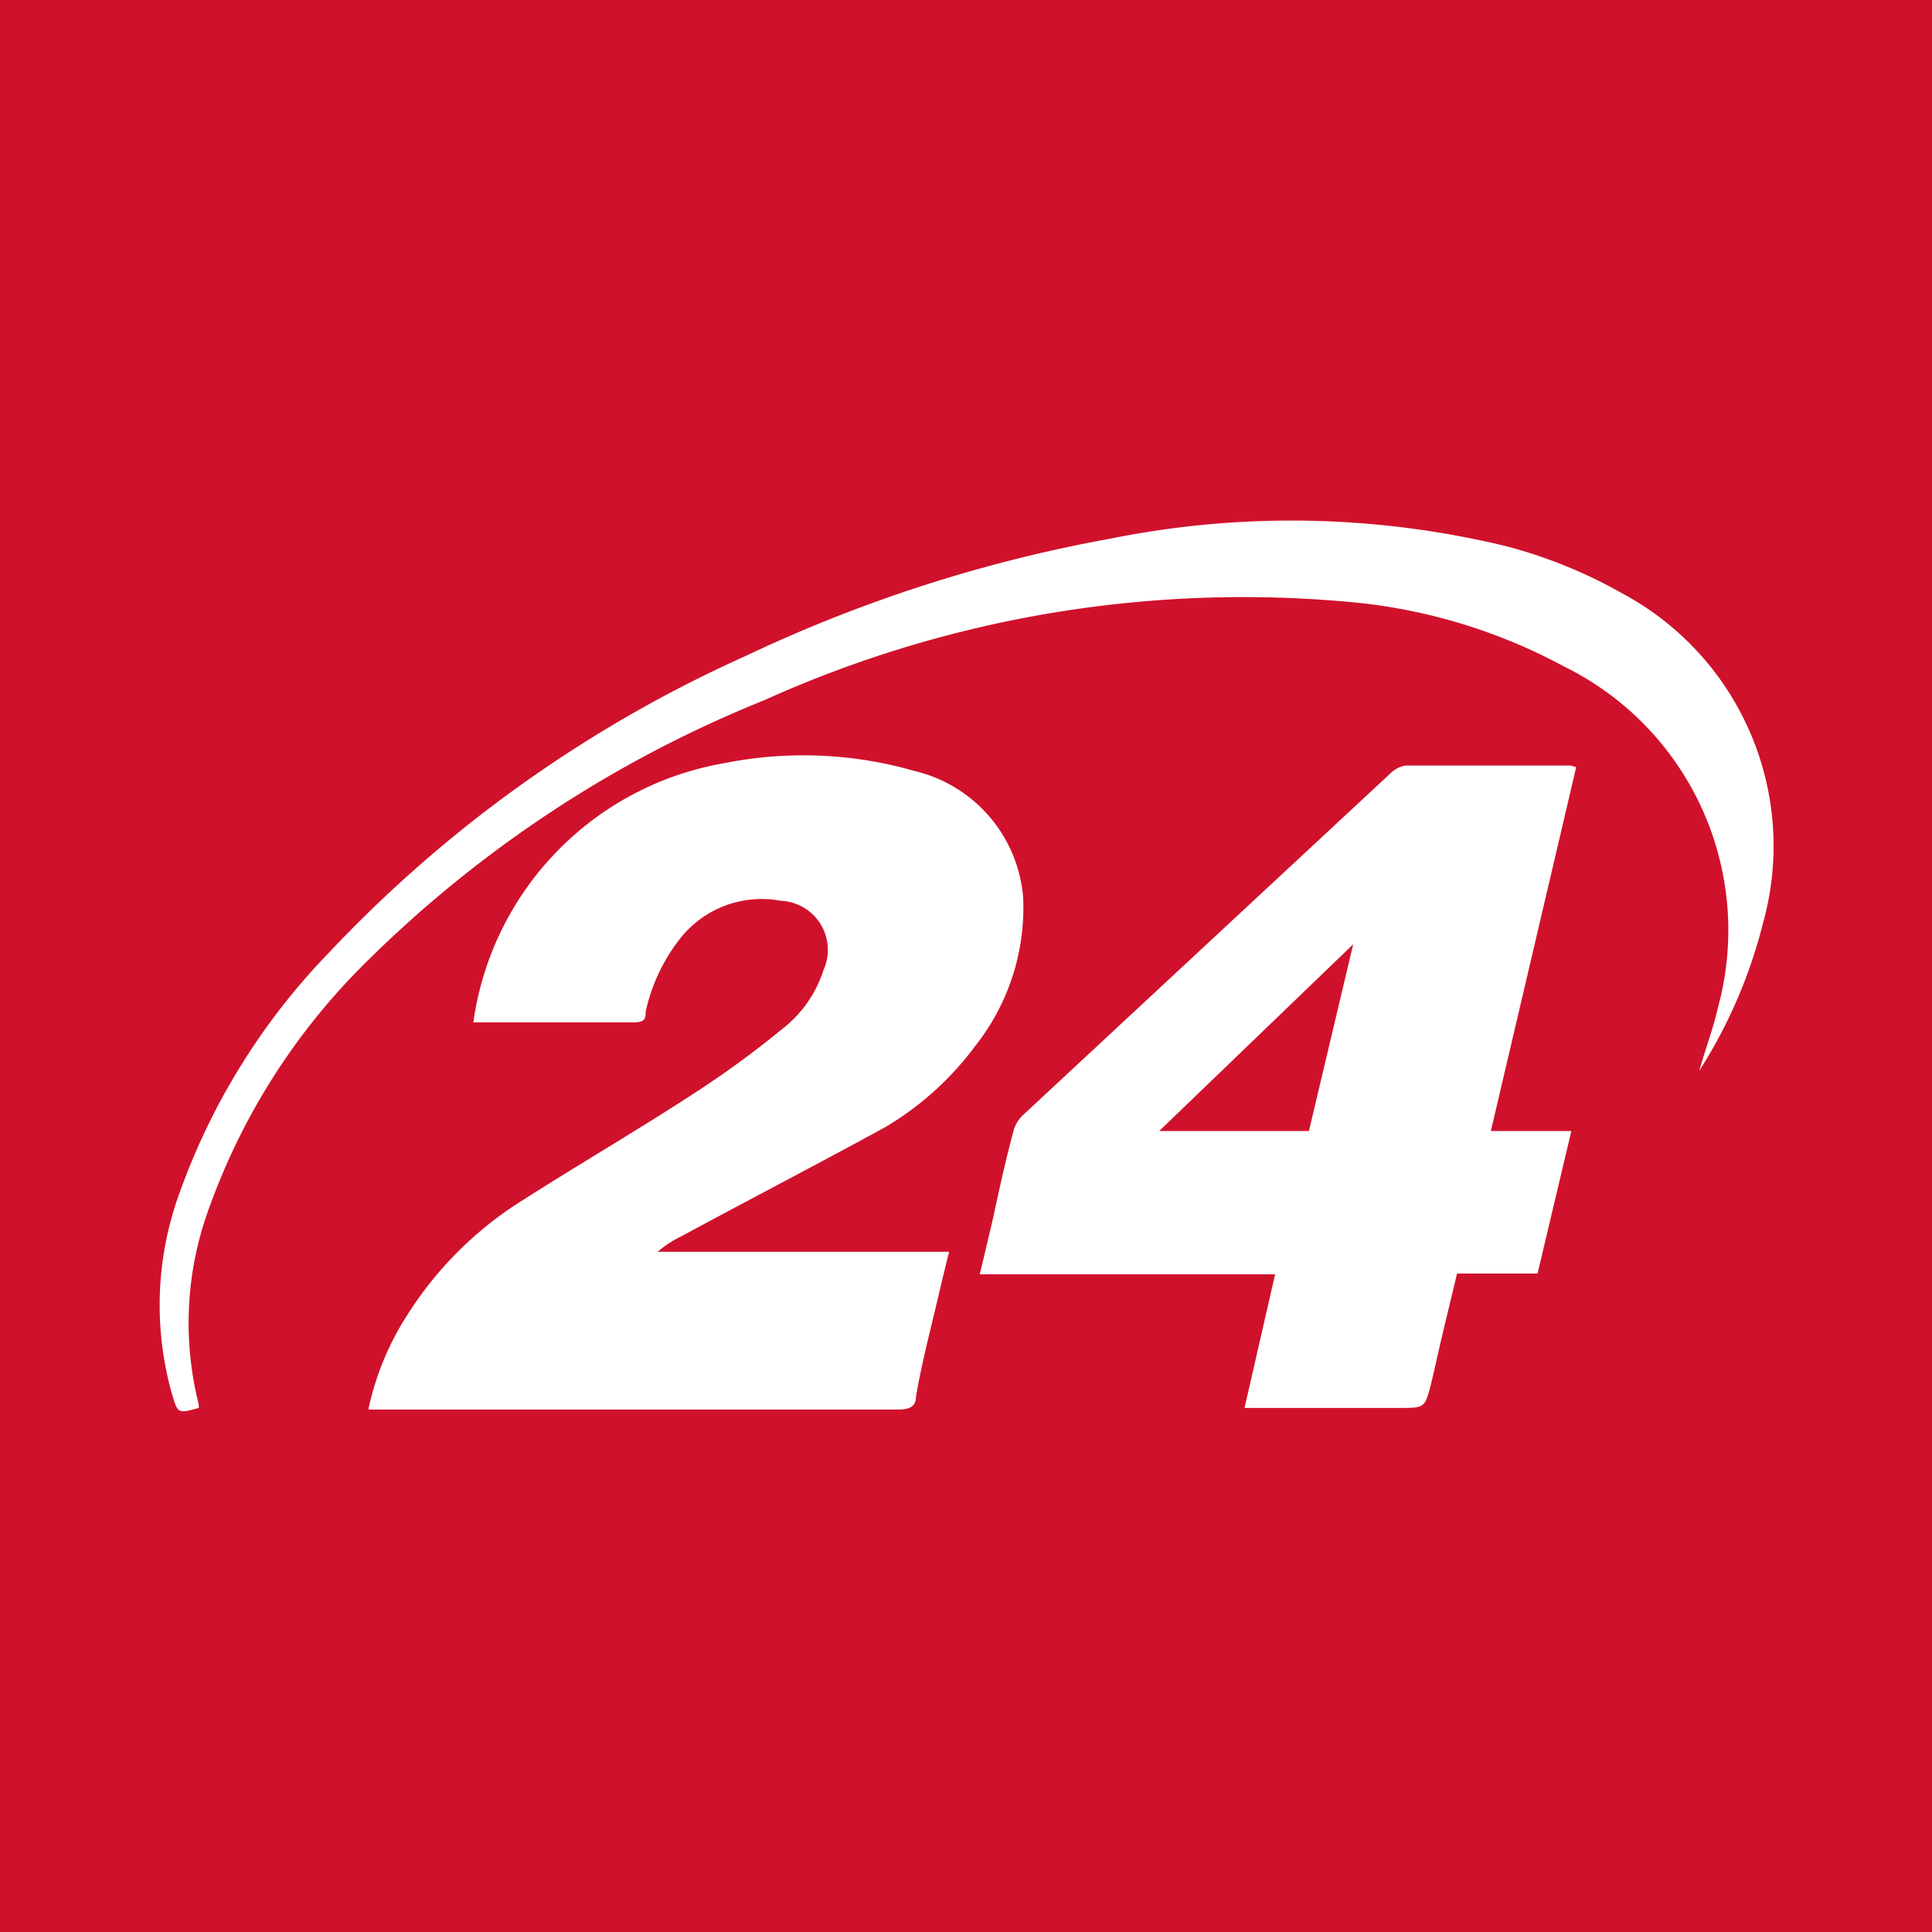 <svg xmlns="http://www.w3.org/2000/svg" viewBox="0 0 24 24"><defs><style>.cls-1{fill:#d0112b;}.cls-2{fill:#fff;}</style></defs><title>24tv.ua</title><g id="Layer_8" data-name="Layer 8"><rect class="cls-1" width="24" height="24"/><path class="cls-2" d="M4.58,17.49a3.51,3.51,0,0,1,.47-1.14,4.55,4.55,0,0,1,1.41-1.42c.72-.46,1.46-.89,2.18-1.36a12,12,0,0,0,1.08-.79,1.5,1.5,0,0,0,.51-.73.61.61,0,0,0-.53-.86,1.29,1.29,0,0,0-1.26.48,2.26,2.26,0,0,0-.42.9c0,.07,0,.13-.14.13h-2A3.8,3.8,0,0,1,9,9.48a5,5,0,0,1,2.37.1,1.76,1.76,0,0,1,1.34,1.57A2.77,2.77,0,0,1,12.11,13,3.8,3.8,0,0,1,11,14c-.84.46-1.69.9-2.54,1.36a1.32,1.32,0,0,0-.29.19h3.62c-.07.28-.13.54-.19.79s-.16.65-.22,1c0,.15-.1.17-.24.17H4.58Z"/><path class="cls-2" d="M19.58,9.53l-1.06,4.52h1l-.42,1.77h-1c-.09.38-.18.74-.26,1.1l-.06.26c-.08.31-.08.31-.39.31H15.46l.38-1.66H12.17c.06-.24.11-.46.16-.67.08-.37.16-.74.26-1.11a.41.41,0,0,1,.12-.2Q15,11.72,17.28,9.6a.34.34,0,0,1,.18-.09h2.05Zm-3.32,4.52.55-2.32,0,0L14.4,14.05Z"/><path class="cls-2" d="M2.47,17.49c-.26.07-.26.07-.33-.16a4.06,4.06,0,0,1,.09-2.51,8.3,8.3,0,0,1,1.87-3A16.21,16.21,0,0,1,9.26,8.15,18.1,18.1,0,0,1,13.8,6.69a11.36,11.36,0,0,1,4.89.09,6,6,0,0,1,1.46.59,3.56,3.56,0,0,1,1.75,4.1,6.19,6.19,0,0,1-.79,1.83c.07-.26.17-.51.23-.78a3.65,3.65,0,0,0-1.91-4.24,6.9,6.9,0,0,0-2.54-.79A14.46,14.46,0,0,0,9.49,8.7a14.94,14.94,0,0,0-5,3.31A8.15,8.15,0,0,0,2.6,15a4.13,4.13,0,0,0-.14,2.41A.28.28,0,0,1,2.47,17.49Z"/></g></svg>